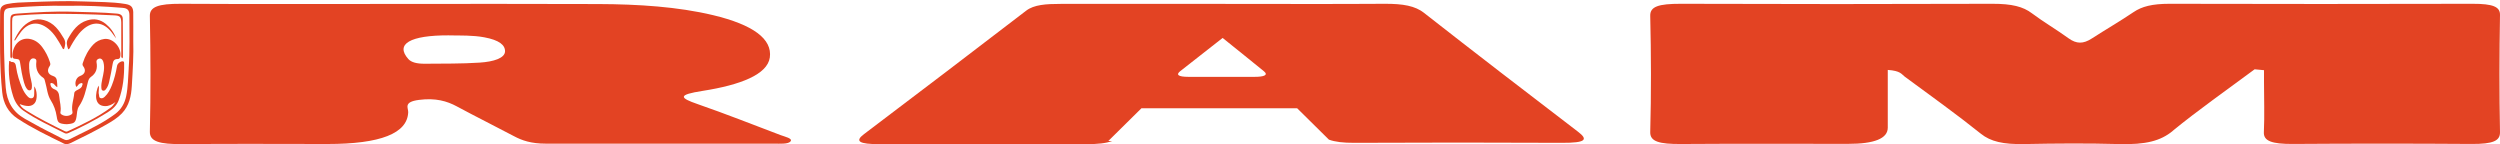 <svg xmlns="http://www.w3.org/2000/svg" fill="none" viewBox="0 0 1318 76" height="76" width="1318">
<path fill="#E34323" d="M1145.33 69.077C1158.82 58.029 1174.07 47.364 1188.64 36.534C1190.26 36.698 1191.96 36.834 1193.58 36.998C1193.58 39.071 1193.58 41.171 1193.58 43.245C1193.58 52.083 1193.92 60.921 1193.51 69.731C1193.31 74.26 1197.51 75.978 1209.03 75.896C1240.27 75.678 1271.58 75.678 1302.89 75.896C1314.54 75.978 1318.07 74.178 1318 69.677C1317.59 49.082 1317.66 28.46 1318 7.865C1318.07 3.582 1314.34 1.973 1303.5 2C1250.23 2.137 1196.97 2.137 1143.71 2C1134.69 2 1129.21 3.392 1124.8 6.392C1117.82 11.111 1110.03 15.639 1102.78 20.304C1098.3 23.195 1094.78 23.25 1090.51 20.167C1084.34 15.694 1077.16 11.466 1071.2 6.992C1066.59 3.501 1060.69 1.973 1050.39 2C995.64 2.191 940.953 2.191 886.199 2C874.272 1.973 869.867 3.473 870.003 8.383C870.477 28.787 870.545 49.218 870.003 69.622C869.867 74.641 874.747 76.005 886.402 75.924C915.745 75.705 945.019 75.869 974.362 75.842C988.231 75.842 995.188 73.014 995.233 67.358C995.233 57.238 995.233 47.145 995.233 36.861C1002.01 37.325 1002.48 39.126 1004.18 40.408C1017.73 50.391 1031.62 60.321 1044.3 70.495C1049.45 74.614 1056.02 76.169 1067.27 75.951C1083.87 75.623 1100.54 75.514 1117.08 75.951C1131.37 76.36 1139.1 74.232 1145.4 69.077H1145.33Z"></path>
<path fill="#E34323" d="M96.359 76C121.783 75.731 147.206 75.919 172.63 75.919C200.608 75.919 214.8 70.329 215.207 59.149C215.275 56.834 212.495 53.739 220.902 52.662C229.648 51.531 235.682 53.308 240.766 56.053C250.597 61.356 260.97 66.498 270.936 71.774C275.207 74.062 280.021 75.731 287.75 75.731C327.818 75.731 367.954 75.731 408.022 75.731C411.208 75.731 415.683 76.108 416.835 74.439C417.852 72.931 413.92 72.124 411.547 71.235C397.039 65.744 382.869 60.118 367.818 54.896C358.259 51.585 357.038 49.997 370.53 47.897C390.259 44.801 404.564 39.31 405.852 30.319C407.208 20.602 397.174 13.065 375.886 7.977C357.242 3.536 336.564 2.217 315.411 2.136C279.75 1.974 244.021 2.082 208.359 2.082C170.732 2.082 133.037 2.217 95.409 2.001C83.342 1.947 78.935 3.643 79.003 8.408C79.409 28.731 79.477 49.082 79.003 69.405C78.867 74.573 84.02 76.108 96.427 75.973L96.359 76ZM236.699 18.664C243.004 18.744 249.309 18.556 255.275 19.66C263.275 21.14 266.326 23.778 266.258 27.116C266.123 30.616 260.36 32.527 252.902 33.011C243.411 33.63 233.648 33.523 223.953 33.603C219.817 33.63 216.834 32.877 215.275 31.127C208.224 23.213 216.156 18.556 236.699 18.637V18.664Z"></path>
<path fill="#E34323" d="M70.261 6.838C70.227 3.711 69.143 2.602 66.024 2.084C58.819 0.9 51.521 1.1 44.274 0.775C34.483 0.333 24.676 0.8 14.885 1.142C11.24 1.267 7.562 1.359 3.943 2.084C1.224 2.635 0.082 3.719 0.065 6.421C-0.002 20.507 -0.277 34.61 1.166 48.662C1.758 54.45 4.293 59.229 9.23 62.489C16.961 67.61 25.334 71.58 33.633 75.666C34.883 76.283 36.076 75.958 37.26 75.391C43.649 72.305 49.995 69.145 56.15 65.617C59.077 63.941 61.954 62.206 64.298 59.737C68.142 55.693 69.177 50.614 69.493 45.326C69.994 37.003 70.503 28.68 70.261 21.633C70.261 15.837 70.302 11.333 70.244 6.838H70.261ZM67.859 35.994C67.5 40.889 67.534 45.81 66.533 50.655C65.732 54.525 63.881 57.727 60.72 60.079C54.665 64.583 47.91 67.902 41.155 71.18C33.691 74.799 36.376 74.707 29.012 71.096C23.616 68.452 18.337 65.592 13.108 62.623C6.662 58.962 3.609 53.532 3.017 46.11C2.033 33.709 2.05 21.316 2.042 8.906C2.042 4.903 2.55 4.403 6.528 4.069C16.052 3.269 25.593 2.893 35.159 3.06C44.958 2.852 54.74 3.335 64.506 4.119C67.25 4.336 68.234 5.337 68.226 8.122C68.201 17.421 68.518 26.72 67.842 36.002L67.859 35.994Z"></path>
<path fill="#E34323" d="M53.448 46.252C53.49 46.861 53.498 47.511 54.182 47.761C54.941 48.037 55.45 47.528 55.858 47.003C56.776 45.852 57.251 44.467 57.56 43.066C58.243 39.964 58.894 36.853 59.386 33.726C59.636 32.124 60.187 31.14 61.93 31.132C62.664 31.132 63.164 30.865 63.356 30.056C64.473 25.344 59.62 19.857 54.916 20.557C52.723 20.882 50.779 21.808 49.228 23.434C46.568 26.228 44.842 29.564 43.657 33.2C43.465 33.801 43.399 34.301 43.841 34.877C45.5 37.045 44.85 39.113 42.273 40.039C40.155 40.798 39.129 43.617 40.188 45.827C41.03 45.426 41.23 44.334 42.156 44.042C42.548 43.917 42.965 43.617 43.349 43.9C43.807 44.234 43.407 44.676 43.332 45.051C43.082 46.252 42.089 46.744 41.13 47.253C40.288 47.703 39.237 48.095 39.145 49.179C38.887 52.44 37.503 55.601 38.195 58.953C38.312 59.537 38.161 59.988 37.628 60.338C36.102 61.347 34 61.38 32.499 60.388C32.057 60.096 31.74 59.754 31.848 59.22C32.399 56.426 31.473 53.749 31.256 51.014C31.114 49.221 30.564 47.778 28.712 47.078C27.67 46.677 26.844 45.977 26.636 44.784C26.586 44.509 26.502 44.125 26.636 43.942C26.878 43.608 27.278 43.817 27.628 43.892C28.771 44.125 29.021 45.493 30.23 45.943C30.272 44.701 30.097 43.617 29.988 42.516C29.855 41.106 29.129 40.422 27.845 40.014C25.176 39.155 24.568 37.103 26.235 34.726C26.728 34.026 26.502 33.359 26.286 32.675C25.385 29.848 24.034 27.237 22.274 24.86C20.606 22.617 18.446 21.016 15.644 20.524C10.99 19.698 7.121 23.159 6.579 28.538C6.379 30.557 6.695 31.007 8.755 31.099C9.956 31.149 10.373 31.599 10.548 32.792C11.066 36.403 11.683 40.014 12.675 43.542C13 44.701 13.442 45.818 14.159 46.802C14.56 47.353 15.11 47.795 15.844 47.62C16.637 47.428 16.728 46.719 16.795 46.052C16.928 44.718 16.695 43.425 16.361 42.141C15.677 39.455 15.26 36.745 15.361 33.959C15.394 33.033 15.552 32.158 16.153 31.432C16.712 30.757 17.47 30.632 18.279 30.89C19.047 31.132 19.264 31.766 19.172 32.466C18.713 36.044 19.689 38.971 22.816 41.031C23.558 41.515 23.6 42.466 23.842 43.266C24.801 46.469 24.918 49.963 26.753 52.857C28.421 55.501 29.421 58.295 29.888 61.364C30.389 64.674 30.906 65.041 34.275 65.45C35.009 65.542 35.709 65.45 36.427 65.367C39.246 65.025 39.871 64.333 40.338 61.581C40.663 59.704 40.547 57.627 41.656 56.026C44.333 52.157 45.242 47.686 46.343 43.275C46.618 42.174 47.002 41.19 47.927 40.556C50.704 38.654 51.488 36.019 50.888 32.85C50.713 31.908 51.146 31.366 51.939 31.007C52.789 30.623 53.507 30.957 54.007 31.616C54.316 32.024 54.466 32.583 54.591 33.1C55.283 36.002 54.532 38.821 53.932 41.623C53.607 43.158 53.315 44.676 53.431 46.252H53.448Z"></path>
<path fill="#E34323" d="M64.915 32.349C63.731 32.099 61.938 33.442 61.721 34.685C61.112 38.237 60.27 41.732 58.927 45.084C58.052 47.261 56.992 49.354 55.233 50.989C54.599 51.573 53.857 52.048 52.948 51.698C52.097 51.364 52.347 50.497 52.155 49.838C51.722 48.328 52.447 46.786 52.014 45.168C51.038 46.727 50.454 49.863 50.721 51.815C51.088 54.433 52.648 55.859 55.308 55.943C57.301 56.001 59.011 55.209 60.92 53.766C60.003 55.042 59.369 55.968 58.46 56.651C51.43 61.897 43.532 65.567 35.626 69.236C35.076 69.486 34.584 69.386 34.075 69.136C27.228 65.759 20.389 62.364 13.909 58.328C11.666 56.927 10.949 56.068 10.373 54.858C14.343 56.401 16.828 56.218 18.354 54.291C19.814 52.448 19.655 47.628 18.054 45.493C18.054 46.861 18.104 48.22 18.037 49.579C17.996 50.405 17.954 51.373 17.037 51.723C16.086 52.09 15.269 51.573 14.618 50.905C13.384 49.646 12.475 48.17 11.774 46.56C10.215 42.966 9.064 39.255 8.497 35.377C8.288 33.959 8.013 32.6 6.103 32.675C5.645 32.691 5.453 31.924 4.819 32.249C4.302 38.521 4.986 44.659 6.912 50.672C7.913 53.816 9.606 56.46 12.316 58.319C19.172 63.04 26.736 66.476 34.125 70.22C34.842 70.587 35.509 70.387 36.193 70.079C43.265 66.884 50.162 63.365 56.734 59.228C59.269 57.636 61.546 55.676 62.597 52.815C64.899 46.552 65.566 40.005 65.441 33.367C65.441 32.967 65.457 32.475 64.907 32.366L64.915 32.349Z"></path>
<path fill="#E34323" d="M5.91 30.832C6.586 30.123 6.361 29.381 6.369 28.714C6.394 22.959 6.394 17.197 6.402 11.442C6.402 8.765 6.711 8.331 9.28 8.156C13.833 7.839 18.387 7.497 22.948 7.397C35.391 7.114 47.826 7.481 60.252 8.098C63.246 8.248 63.838 8.857 63.93 11.901C63.947 12.376 63.93 12.86 63.93 13.344C63.93 18.497 63.922 23.66 63.947 28.814C63.947 29.439 63.663 30.24 64.564 30.74C64.664 30.423 64.797 30.198 64.797 29.981C64.797 23.326 64.814 16.671 64.731 10.008C64.706 8.165 63.68 7.356 61.662 7.172C53.881 6.472 46.066 6.43 38.269 6.18C28.711 5.863 19.171 6.455 9.647 7.13C5.802 7.406 5.46 7.739 5.452 11.334C5.435 17.213 5.443 23.093 5.452 28.964C5.452 29.548 5.302 30.173 5.919 30.84L5.91 30.832Z"></path>
<path fill="#E34323" d="M37.244 24.434C39.029 21.307 40.83 18.213 43.549 15.745C48.845 10.932 54.474 11.391 58.861 17.054C59.662 18.096 60.42 19.172 61.196 20.231C60.104 17.146 58.252 14.644 55.767 12.609C52.84 10.215 49.604 9.623 45.993 10.732C40.98 12.275 38.279 16.153 35.868 20.398C34.767 22.341 35.293 24.126 35.968 26.027C36.852 25.71 36.936 24.985 37.244 24.434Z"></path>
<path fill="#E34323" d="M25.376 15.086C28.679 17.688 30.605 21.282 32.657 24.81C32.899 25.236 32.932 25.894 33.741 25.928C34.35 24.043 34.834 22.242 33.691 20.29C32.474 18.213 31.172 16.204 29.538 14.444C26.01 10.641 20.548 9.131 16.445 11.033C12.016 13.085 9.523 16.921 7.529 21.124C7.646 21.224 7.763 21.324 7.88 21.416C8.914 19.898 9.889 18.339 10.999 16.879C14.977 11.642 20.222 11.025 25.376 15.094V15.086Z"></path>
<path fill="#E34323" d="M750.773 6.792C746.047 3.111 739.768 1.948 729.91 2.002C701.689 2.191 673.467 2.056 645.245 2.056C616.55 2.056 587.856 2.083 559.161 2.056C551.465 2.056 545.118 2.462 541 5.629C512.71 27.363 484.151 49.042 455.524 70.695C450.393 74.538 453.093 76 463.558 76C500.017 75.946 536.543 75.946 573.002 76C578.404 76 583.13 75.567 586.303 74.349H584.277L601.764 57.081H683.864L700.608 73.618C703.849 74.809 708.103 75.323 713.977 75.296C750.435 75.134 786.962 75.107 823.421 75.296C836.384 75.35 837.261 73.537 831.928 69.45C804.651 48.609 777.509 27.741 750.705 6.765L750.773 6.792ZM661.381 40.517C649.768 40.517 638.223 40.517 626.61 40.517C620.939 40.517 619.926 39.326 622.222 37.512C629.108 32.072 636.063 26.659 644.57 20.001C652.807 26.659 659.693 32.099 666.377 37.593C668.741 39.569 666.512 40.517 661.381 40.517Z"></path>
</svg>
